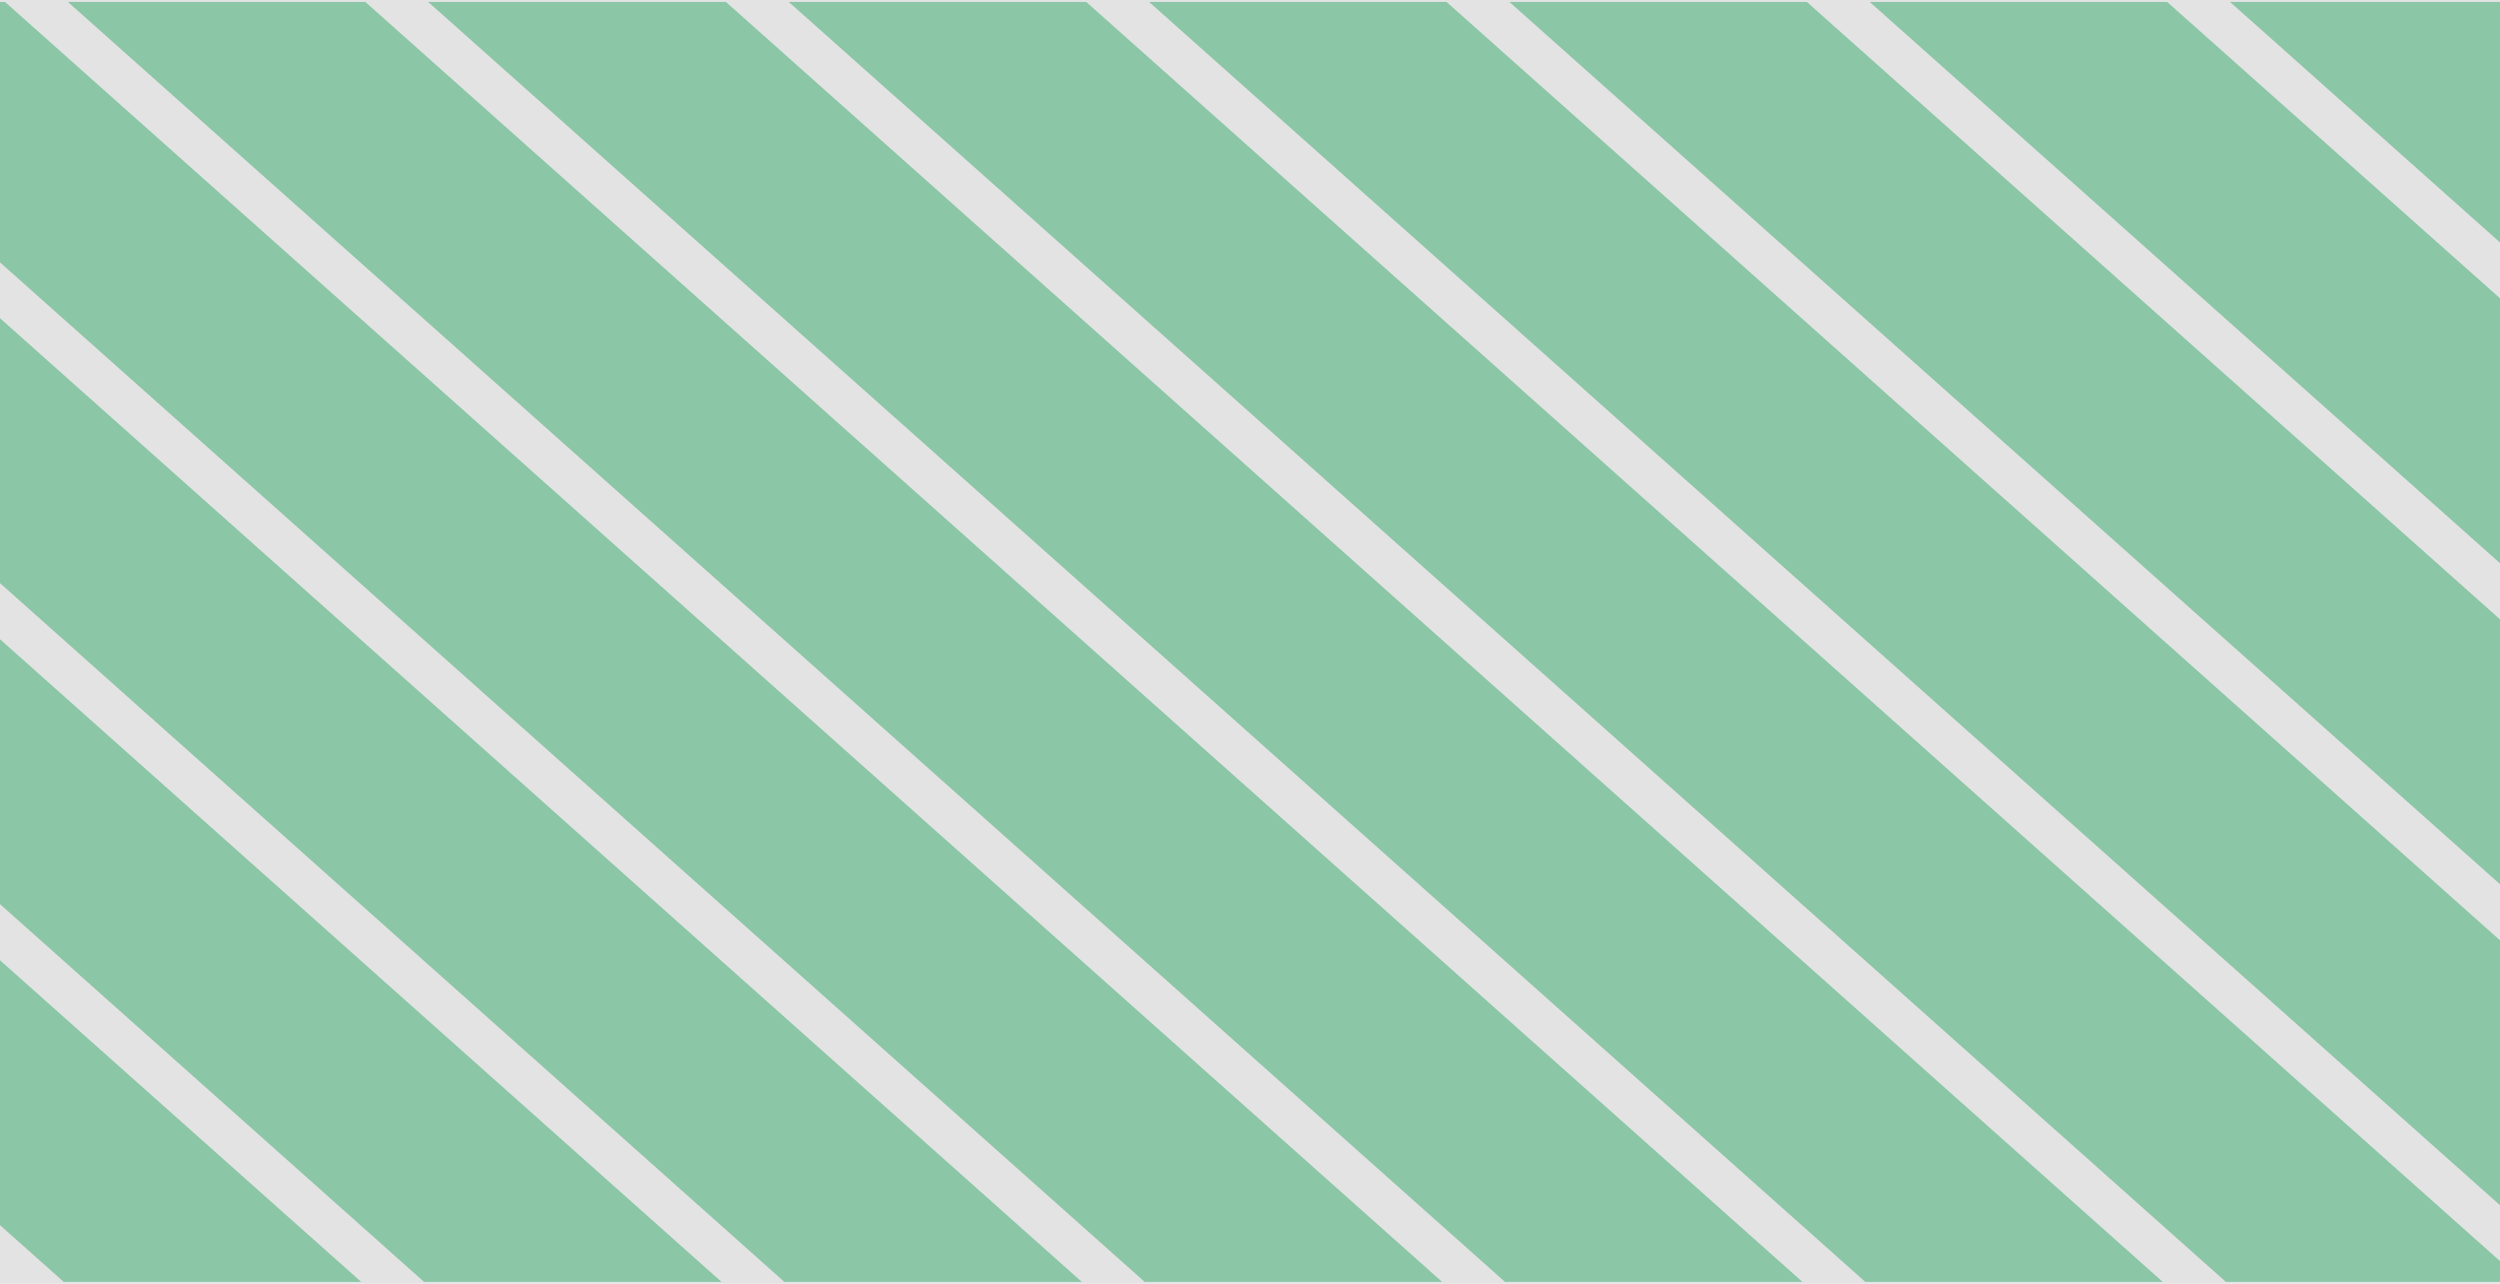 <?xml version="1.0" encoding="UTF-8"?><svg id="b" xmlns="http://www.w3.org/2000/svg" viewBox="0 0 89.09 45.75"><defs><style>.e{fill:#e3e3e3;}.f{fill:#8bc6a6;}</style></defs><g id="c"><g id="d"><rect class="e" width="89.09" height="45.75"/><path class="f" d="m51.39 45.68h-10.6l-40.79-36.33v-9.28h.18l51.21 45.61zm-51.39-34.34v9.44l27.95 24.9h10.6l-38.55-34.34zm38.71-11.27h-10.6l51.21 45.61h9.77v-.74l-50.38-44.87zm-38.71 22.71v9.44l15.11 13.46h10.6l-25.71-22.9zm89.09-14.15v-8.56h-9.62l9.62 8.57zm-86.82 37.05h10.6l-12.87-11.46v9.44l2.27 2.02zm74.96-45.61h-10.6l22.46 20v-9.44l-11.86-10.56zm-12.84 0h-10.6l35.3 31.44v-9.44l-24.7-22zm-38.52 0h-10.61l51.21 45.61h10.6l-51.2-45.61zm-12.85 0h-10.6l51.21 45.61h10.6l-51.21-45.61zm38.53 0h-10.6l48.14 42.88v-9.44l-37.54-33.44z"/></g></g></svg>